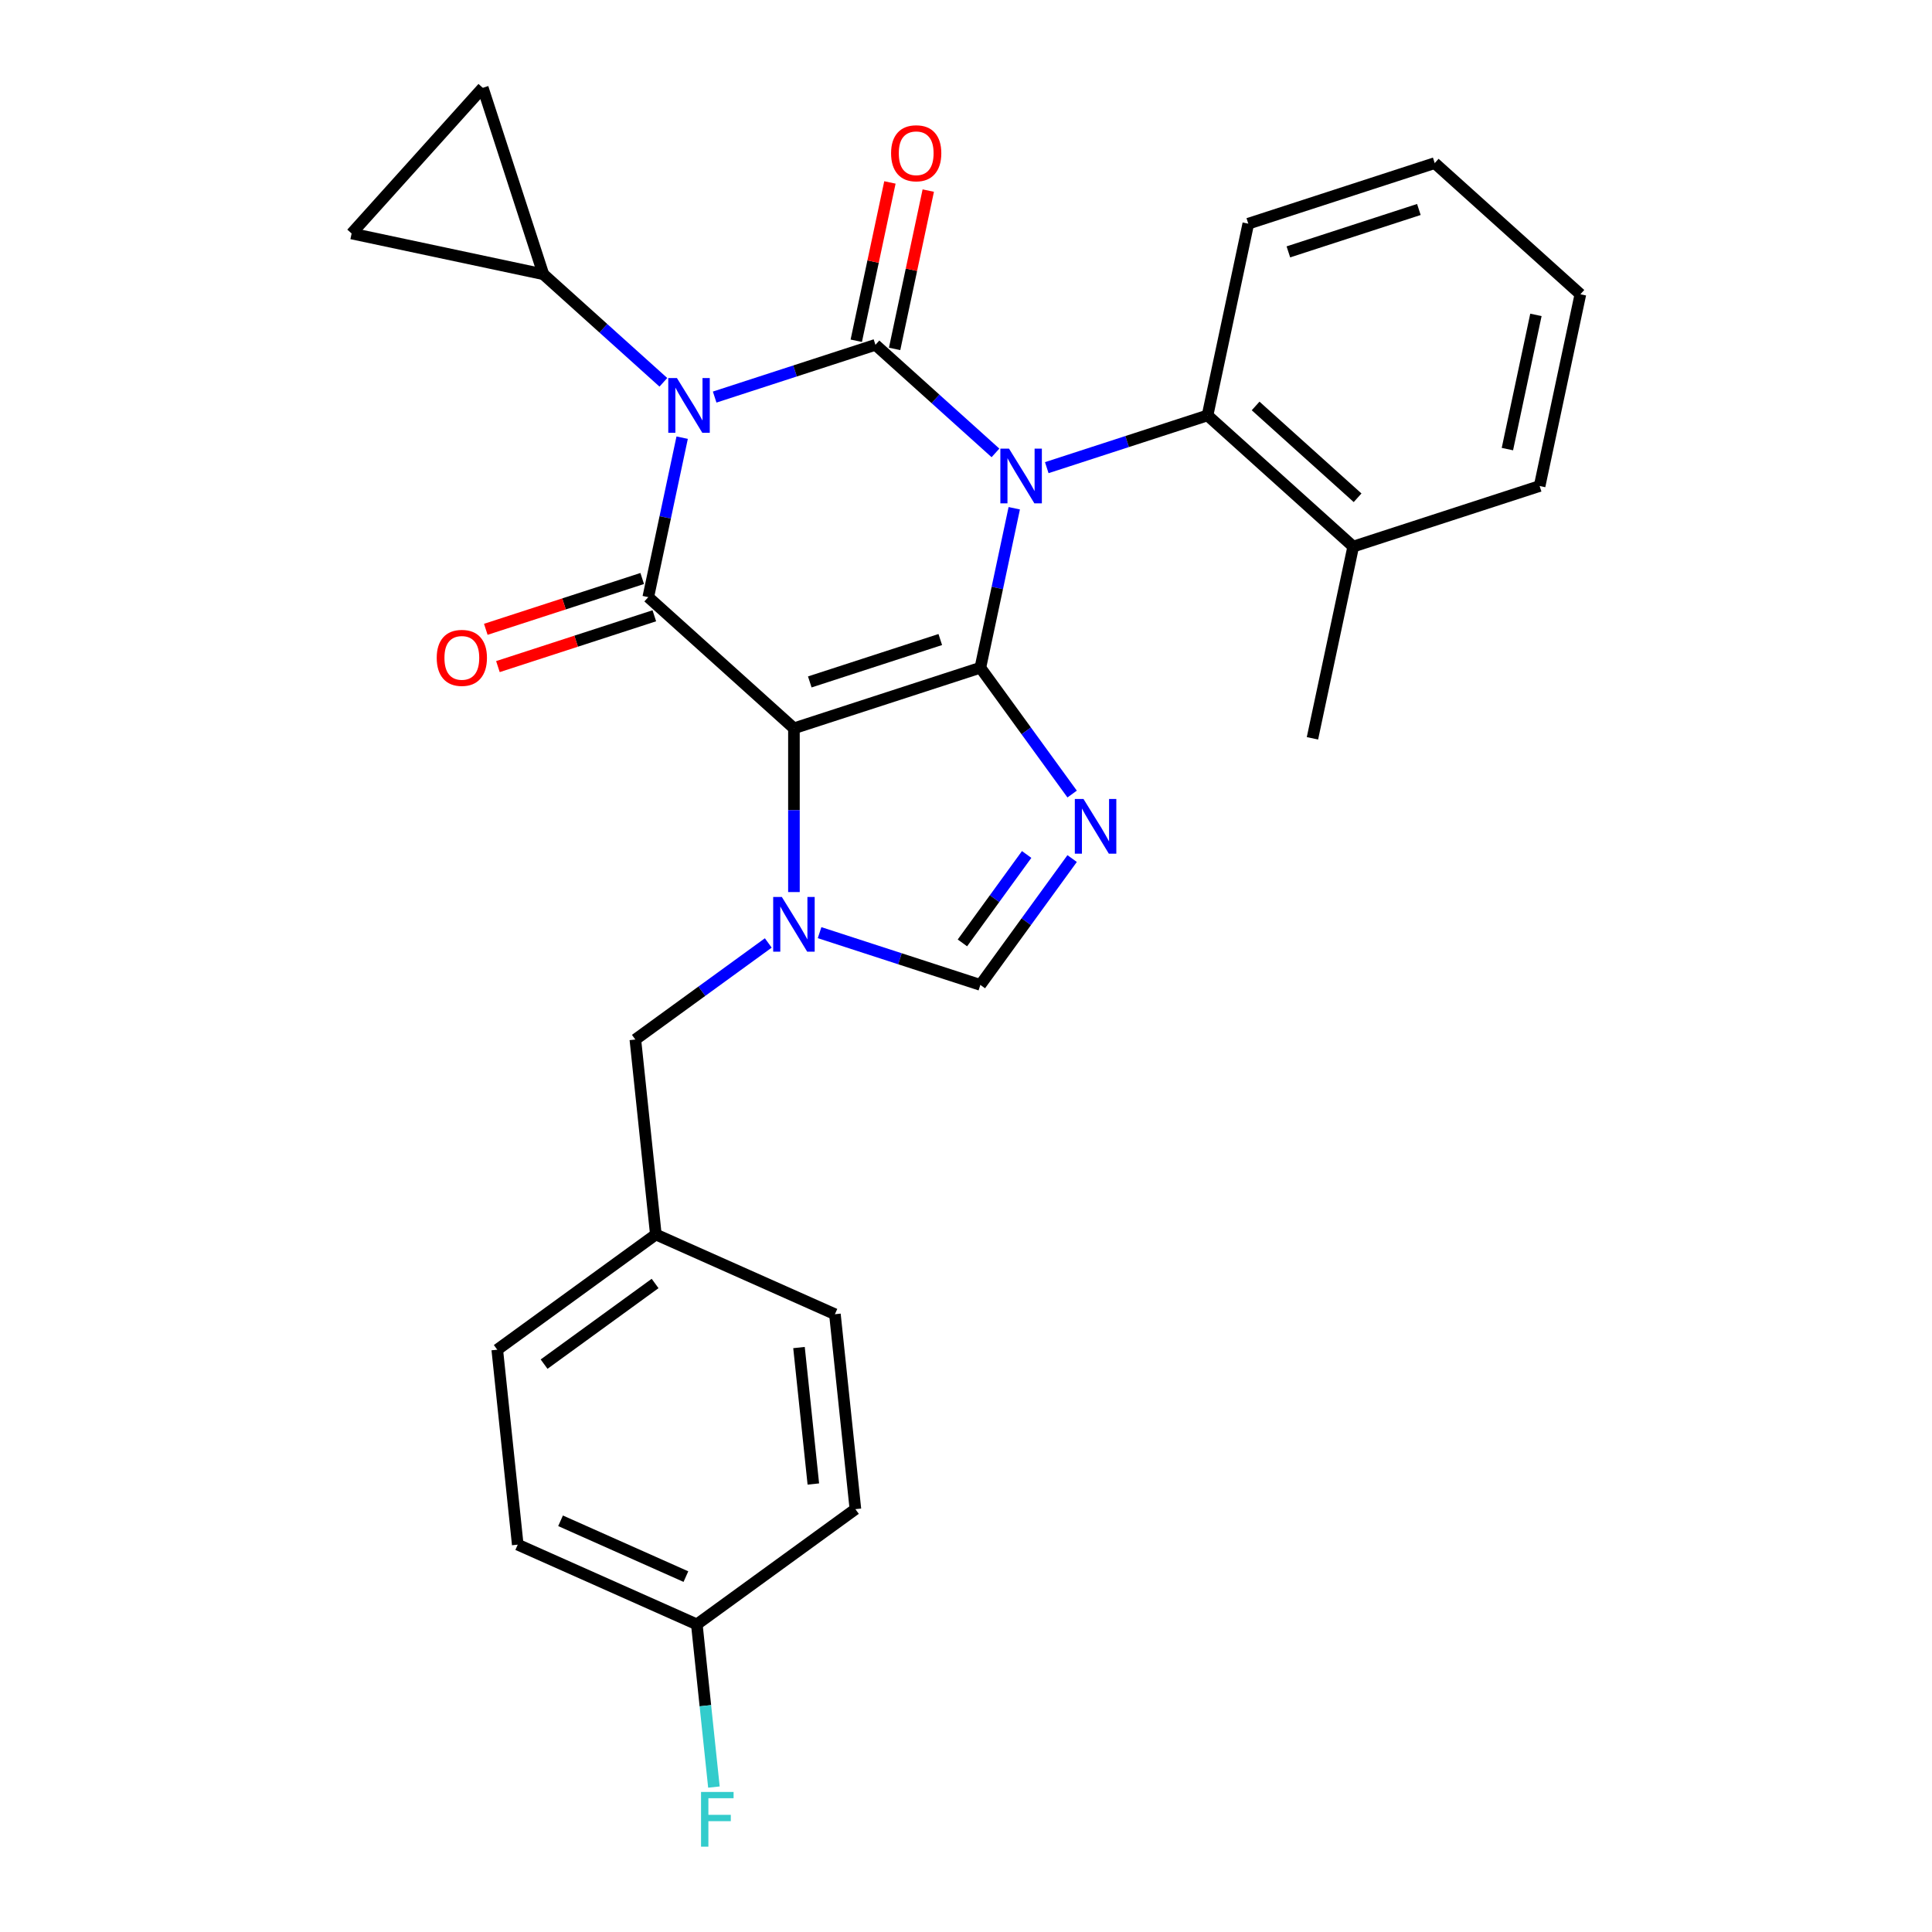 <?xml version='1.0' encoding='iso-8859-1'?>
<svg version='1.1' baseProfile='full'
              xmlns='http://www.w3.org/2000/svg'
                      xmlns:rdkit='http://www.rdkit.org/xml'
                      xmlns:xlink='http://www.w3.org/1999/xlink'
                  xml:space='preserve'
width='1000px' height='1000px' viewBox='0 0 1000 1000'>
<!-- END OF HEADER -->
<rect style='opacity:1.0;fill:#FFFFFF;stroke:none' width='1000' height='1000' x='0' y='0'> </rect>
<path class='bond-0' d='M 524.977,263.07 L 516.205,304.343' style='fill:none;fill-rule:evenodd;stroke:#0000FF;stroke-width:6px;stroke-linecap:butt;stroke-linejoin:miter;stroke-opacity:1' />
<path class='bond-0' d='M 516.205,304.343 L 507.432,345.615' style='fill:none;fill-rule:evenodd;stroke:#000000;stroke-width:6px;stroke-linecap:butt;stroke-linejoin:miter;stroke-opacity:1' />
<path class='bond-2' d='M 515.25,234.419 L 484.189,206.452' style='fill:none;fill-rule:evenodd;stroke:#0000FF;stroke-width:6px;stroke-linecap:butt;stroke-linejoin:miter;stroke-opacity:1' />
<path class='bond-2' d='M 484.189,206.452 L 453.128,178.484' style='fill:none;fill-rule:evenodd;stroke:#000000;stroke-width:6px;stroke-linecap:butt;stroke-linejoin:miter;stroke-opacity:1' />
<path class='bond-9' d='M 541.803,242.06 L 583.411,228.541' style='fill:none;fill-rule:evenodd;stroke:#0000FF;stroke-width:6px;stroke-linecap:butt;stroke-linejoin:miter;stroke-opacity:1' />
<path class='bond-9' d='M 583.411,228.541 L 625.02,215.021' style='fill:none;fill-rule:evenodd;stroke:#000000;stroke-width:6px;stroke-linecap:butt;stroke-linejoin:miter;stroke-opacity:1' />
<path class='bond-3' d='M 507.432,345.615 L 410.939,376.968' style='fill:none;fill-rule:evenodd;stroke:#000000;stroke-width:6px;stroke-linecap:butt;stroke-linejoin:miter;stroke-opacity:1' />
<path class='bond-3' d='M 486.687,331.02 L 419.142,352.966' style='fill:none;fill-rule:evenodd;stroke:#000000;stroke-width:6px;stroke-linecap:butt;stroke-linejoin:miter;stroke-opacity:1' />
<path class='bond-5' d='M 507.432,345.615 L 531.185,378.308' style='fill:none;fill-rule:evenodd;stroke:#000000;stroke-width:6px;stroke-linecap:butt;stroke-linejoin:miter;stroke-opacity:1' />
<path class='bond-5' d='M 531.185,378.308 L 554.937,411.001' style='fill:none;fill-rule:evenodd;stroke:#0000FF;stroke-width:6px;stroke-linecap:butt;stroke-linejoin:miter;stroke-opacity:1' />
<path class='bond-1' d='M 369.911,205.523 L 411.519,192.004' style='fill:none;fill-rule:evenodd;stroke:#0000FF;stroke-width:6px;stroke-linecap:butt;stroke-linejoin:miter;stroke-opacity:1' />
<path class='bond-1' d='M 411.519,192.004 L 453.128,178.484' style='fill:none;fill-rule:evenodd;stroke:#000000;stroke-width:6px;stroke-linecap:butt;stroke-linejoin:miter;stroke-opacity:1' />
<path class='bond-8' d='M 343.358,197.883 L 312.297,169.915' style='fill:none;fill-rule:evenodd;stroke:#0000FF;stroke-width:6px;stroke-linecap:butt;stroke-linejoin:miter;stroke-opacity:1' />
<path class='bond-8' d='M 312.297,169.915 L 281.236,141.948' style='fill:none;fill-rule:evenodd;stroke:#000000;stroke-width:6px;stroke-linecap:butt;stroke-linejoin:miter;stroke-opacity:1' />
<path class='bond-29' d='M 353.086,226.533 L 344.313,267.806' style='fill:none;fill-rule:evenodd;stroke:#0000FF;stroke-width:6px;stroke-linecap:butt;stroke-linejoin:miter;stroke-opacity:1' />
<path class='bond-29' d='M 344.313,267.806 L 335.54,309.079' style='fill:none;fill-rule:evenodd;stroke:#000000;stroke-width:6px;stroke-linecap:butt;stroke-linejoin:miter;stroke-opacity:1' />
<path class='bond-12' d='M 463.052,180.594 L 471.761,139.621' style='fill:none;fill-rule:evenodd;stroke:#000000;stroke-width:6px;stroke-linecap:butt;stroke-linejoin:miter;stroke-opacity:1' />
<path class='bond-12' d='M 471.761,139.621 L 480.47,98.649' style='fill:none;fill-rule:evenodd;stroke:#FF0000;stroke-width:6px;stroke-linecap:butt;stroke-linejoin:miter;stroke-opacity:1' />
<path class='bond-12' d='M 443.204,176.375 L 451.913,135.402' style='fill:none;fill-rule:evenodd;stroke:#000000;stroke-width:6px;stroke-linecap:butt;stroke-linejoin:miter;stroke-opacity:1' />
<path class='bond-12' d='M 451.913,135.402 L 460.622,94.43' style='fill:none;fill-rule:evenodd;stroke:#FF0000;stroke-width:6px;stroke-linecap:butt;stroke-linejoin:miter;stroke-opacity:1' />
<path class='bond-4' d='M 410.939,376.968 L 335.54,309.079' style='fill:none;fill-rule:evenodd;stroke:#000000;stroke-width:6px;stroke-linecap:butt;stroke-linejoin:miter;stroke-opacity:1' />
<path class='bond-6' d='M 410.939,376.968 L 410.939,419.349' style='fill:none;fill-rule:evenodd;stroke:#000000;stroke-width:6px;stroke-linecap:butt;stroke-linejoin:miter;stroke-opacity:1' />
<path class='bond-6' d='M 410.939,419.349 L 410.939,461.73' style='fill:none;fill-rule:evenodd;stroke:#0000FF;stroke-width:6px;stroke-linecap:butt;stroke-linejoin:miter;stroke-opacity:1' />
<path class='bond-14' d='M 332.405,299.429 L 291.927,312.582' style='fill:none;fill-rule:evenodd;stroke:#000000;stroke-width:6px;stroke-linecap:butt;stroke-linejoin:miter;stroke-opacity:1' />
<path class='bond-14' d='M 291.927,312.582 L 251.448,325.734' style='fill:none;fill-rule:evenodd;stroke:#FF0000;stroke-width:6px;stroke-linecap:butt;stroke-linejoin:miter;stroke-opacity:1' />
<path class='bond-14' d='M 338.675,318.728 L 298.197,331.88' style='fill:none;fill-rule:evenodd;stroke:#000000;stroke-width:6px;stroke-linecap:butt;stroke-linejoin:miter;stroke-opacity:1' />
<path class='bond-14' d='M 298.197,331.88 L 257.719,345.032' style='fill:none;fill-rule:evenodd;stroke:#FF0000;stroke-width:6px;stroke-linecap:butt;stroke-linejoin:miter;stroke-opacity:1' />
<path class='bond-7' d='M 554.937,444.394 L 531.185,477.087' style='fill:none;fill-rule:evenodd;stroke:#0000FF;stroke-width:6px;stroke-linecap:butt;stroke-linejoin:miter;stroke-opacity:1' />
<path class='bond-7' d='M 531.185,477.087 L 507.432,509.779' style='fill:none;fill-rule:evenodd;stroke:#000000;stroke-width:6px;stroke-linecap:butt;stroke-linejoin:miter;stroke-opacity:1' />
<path class='bond-7' d='M 531.395,442.275 L 514.768,465.159' style='fill:none;fill-rule:evenodd;stroke:#0000FF;stroke-width:6px;stroke-linecap:butt;stroke-linejoin:miter;stroke-opacity:1' />
<path class='bond-7' d='M 514.768,465.159 L 498.141,488.044' style='fill:none;fill-rule:evenodd;stroke:#000000;stroke-width:6px;stroke-linecap:butt;stroke-linejoin:miter;stroke-opacity:1' />
<path class='bond-13' d='M 397.662,488.073 L 363.26,513.068' style='fill:none;fill-rule:evenodd;stroke:#0000FF;stroke-width:6px;stroke-linecap:butt;stroke-linejoin:miter;stroke-opacity:1' />
<path class='bond-13' d='M 363.26,513.068 L 328.857,538.063' style='fill:none;fill-rule:evenodd;stroke:#000000;stroke-width:6px;stroke-linecap:butt;stroke-linejoin:miter;stroke-opacity:1' />
<path class='bond-28' d='M 424.215,482.741 L 465.824,496.26' style='fill:none;fill-rule:evenodd;stroke:#0000FF;stroke-width:6px;stroke-linecap:butt;stroke-linejoin:miter;stroke-opacity:1' />
<path class='bond-28' d='M 465.824,496.26 L 507.432,509.779' style='fill:none;fill-rule:evenodd;stroke:#000000;stroke-width:6px;stroke-linecap:butt;stroke-linejoin:miter;stroke-opacity:1' />
<path class='bond-10' d='M 281.236,141.948 L 181.994,120.853' style='fill:none;fill-rule:evenodd;stroke:#000000;stroke-width:6px;stroke-linecap:butt;stroke-linejoin:miter;stroke-opacity:1' />
<path class='bond-11' d='M 281.236,141.948 L 249.883,45.455' style='fill:none;fill-rule:evenodd;stroke:#000000;stroke-width:6px;stroke-linecap:butt;stroke-linejoin:miter;stroke-opacity:1' />
<path class='bond-15' d='M 625.02,215.021 L 700.418,282.91' style='fill:none;fill-rule:evenodd;stroke:#000000;stroke-width:6px;stroke-linecap:butt;stroke-linejoin:miter;stroke-opacity:1' />
<path class='bond-15' d='M 649.907,210.125 L 702.686,257.647' style='fill:none;fill-rule:evenodd;stroke:#000000;stroke-width:6px;stroke-linecap:butt;stroke-linejoin:miter;stroke-opacity:1' />
<path class='bond-23' d='M 625.02,215.021 L 646.114,115.779' style='fill:none;fill-rule:evenodd;stroke:#000000;stroke-width:6px;stroke-linecap:butt;stroke-linejoin:miter;stroke-opacity:1' />
<path class='bond-30' d='M 181.994,120.853 L 249.883,45.455' style='fill:none;fill-rule:evenodd;stroke:#000000;stroke-width:6px;stroke-linecap:butt;stroke-linejoin:miter;stroke-opacity:1' />
<path class='bond-16' d='M 328.857,538.063 L 339.462,638.966' style='fill:none;fill-rule:evenodd;stroke:#000000;stroke-width:6px;stroke-linecap:butt;stroke-linejoin:miter;stroke-opacity:1' />
<path class='bond-24' d='M 700.418,282.91 L 679.324,382.152' style='fill:none;fill-rule:evenodd;stroke:#000000;stroke-width:6px;stroke-linecap:butt;stroke-linejoin:miter;stroke-opacity:1' />
<path class='bond-25' d='M 700.418,282.91 L 796.911,251.558' style='fill:none;fill-rule:evenodd;stroke:#000000;stroke-width:6px;stroke-linecap:butt;stroke-linejoin:miter;stroke-opacity:1' />
<path class='bond-19' d='M 339.462,638.966 L 257.38,698.602' style='fill:none;fill-rule:evenodd;stroke:#000000;stroke-width:6px;stroke-linecap:butt;stroke-linejoin:miter;stroke-opacity:1' />
<path class='bond-19' d='M 339.077,664.328 L 281.62,706.073' style='fill:none;fill-rule:evenodd;stroke:#000000;stroke-width:6px;stroke-linecap:butt;stroke-linejoin:miter;stroke-opacity:1' />
<path class='bond-20' d='M 339.462,638.966 L 432.149,680.233' style='fill:none;fill-rule:evenodd;stroke:#000000;stroke-width:6px;stroke-linecap:butt;stroke-linejoin:miter;stroke-opacity:1' />
<path class='bond-17' d='M 360.673,840.772 L 267.986,799.505' style='fill:none;fill-rule:evenodd;stroke:#000000;stroke-width:6px;stroke-linecap:butt;stroke-linejoin:miter;stroke-opacity:1' />
<path class='bond-17' d='M 355.023,816.045 L 290.142,787.158' style='fill:none;fill-rule:evenodd;stroke:#000000;stroke-width:6px;stroke-linecap:butt;stroke-linejoin:miter;stroke-opacity:1' />
<path class='bond-18' d='M 360.673,840.772 L 365.098,882.875' style='fill:none;fill-rule:evenodd;stroke:#000000;stroke-width:6px;stroke-linecap:butt;stroke-linejoin:miter;stroke-opacity:1' />
<path class='bond-18' d='M 365.098,882.875 L 369.523,924.979' style='fill:none;fill-rule:evenodd;stroke:#33CCCC;stroke-width:6px;stroke-linecap:butt;stroke-linejoin:miter;stroke-opacity:1' />
<path class='bond-32' d='M 360.673,840.772 L 442.755,781.136' style='fill:none;fill-rule:evenodd;stroke:#000000;stroke-width:6px;stroke-linecap:butt;stroke-linejoin:miter;stroke-opacity:1' />
<path class='bond-21' d='M 257.38,698.602 L 267.986,799.505' style='fill:none;fill-rule:evenodd;stroke:#000000;stroke-width:6px;stroke-linecap:butt;stroke-linejoin:miter;stroke-opacity:1' />
<path class='bond-22' d='M 432.149,680.233 L 442.755,781.136' style='fill:none;fill-rule:evenodd;stroke:#000000;stroke-width:6px;stroke-linecap:butt;stroke-linejoin:miter;stroke-opacity:1' />
<path class='bond-22' d='M 413.56,697.49 L 420.983,768.122' style='fill:none;fill-rule:evenodd;stroke:#000000;stroke-width:6px;stroke-linecap:butt;stroke-linejoin:miter;stroke-opacity:1' />
<path class='bond-26' d='M 646.114,115.779 L 742.607,84.427' style='fill:none;fill-rule:evenodd;stroke:#000000;stroke-width:6px;stroke-linecap:butt;stroke-linejoin:miter;stroke-opacity:1' />
<path class='bond-26' d='M 666.859,130.375 L 734.404,108.428' style='fill:none;fill-rule:evenodd;stroke:#000000;stroke-width:6px;stroke-linecap:butt;stroke-linejoin:miter;stroke-opacity:1' />
<path class='bond-27' d='M 796.911,251.558 L 818.006,152.316' style='fill:none;fill-rule:evenodd;stroke:#000000;stroke-width:6px;stroke-linecap:butt;stroke-linejoin:miter;stroke-opacity:1' />
<path class='bond-27' d='M 780.227,232.453 L 794.993,162.983' style='fill:none;fill-rule:evenodd;stroke:#000000;stroke-width:6px;stroke-linecap:butt;stroke-linejoin:miter;stroke-opacity:1' />
<path class='bond-31' d='M 742.607,84.427 L 818.006,152.316' style='fill:none;fill-rule:evenodd;stroke:#000000;stroke-width:6px;stroke-linecap:butt;stroke-linejoin:miter;stroke-opacity:1' />
<path  class='atom-0' d='M 522.266 232.214
L 531.546 247.214
Q 532.466 248.694, 533.946 251.374
Q 535.426 254.054, 535.506 254.214
L 535.506 232.214
L 539.266 232.214
L 539.266 260.534
L 535.386 260.534
L 525.426 244.134
Q 524.266 242.214, 523.026 240.014
Q 521.826 237.814, 521.466 237.134
L 521.466 260.534
L 517.786 260.534
L 517.786 232.214
L 522.266 232.214
' fill='#0000FF'/>
<path  class='atom-2' d='M 350.375 195.677
L 359.655 210.677
Q 360.575 212.157, 362.055 214.837
Q 363.535 217.517, 363.615 217.677
L 363.615 195.677
L 367.375 195.677
L 367.375 223.997
L 363.495 223.997
L 353.535 207.597
Q 352.375 205.677, 351.135 203.477
Q 349.935 201.277, 349.575 200.597
L 349.575 223.997
L 345.895 223.997
L 345.895 195.677
L 350.375 195.677
' fill='#0000FF'/>
<path  class='atom-6' d='M 560.808 413.537
L 570.088 428.537
Q 571.008 430.017, 572.488 432.697
Q 573.968 435.377, 574.048 435.537
L 574.048 413.537
L 577.808 413.537
L 577.808 441.857
L 573.928 441.857
L 563.968 425.457
Q 562.808 423.537, 561.568 421.337
Q 560.368 419.137, 560.008 418.457
L 560.008 441.857
L 556.328 441.857
L 556.328 413.537
L 560.808 413.537
' fill='#0000FF'/>
<path  class='atom-7' d='M 404.679 464.267
L 413.959 479.267
Q 414.879 480.747, 416.359 483.427
Q 417.839 486.107, 417.919 486.267
L 417.919 464.267
L 421.679 464.267
L 421.679 492.587
L 417.799 492.587
L 407.839 476.187
Q 406.679 474.267, 405.439 472.067
Q 404.239 469.867, 403.879 469.187
L 403.879 492.587
L 400.199 492.587
L 400.199 464.267
L 404.679 464.267
' fill='#0000FF'/>
<path  class='atom-13' d='M 461.222 79.323
Q 461.222 72.523, 464.582 68.723
Q 467.942 64.923, 474.222 64.923
Q 480.502 64.923, 483.862 68.723
Q 487.222 72.523, 487.222 79.323
Q 487.222 86.203, 483.822 90.123
Q 480.422 94.003, 474.222 94.003
Q 467.982 94.003, 464.582 90.123
Q 461.222 86.243, 461.222 79.323
M 474.222 90.803
Q 478.542 90.803, 480.862 87.923
Q 483.222 85.003, 483.222 79.323
Q 483.222 73.763, 480.862 70.963
Q 478.542 68.123, 474.222 68.123
Q 469.902 68.123, 467.542 70.923
Q 465.222 73.723, 465.222 79.323
Q 465.222 85.043, 467.542 87.923
Q 469.902 90.803, 474.222 90.803
' fill='#FF0000'/>
<path  class='atom-15' d='M 226.047 340.511
Q 226.047 333.711, 229.407 329.911
Q 232.767 326.111, 239.047 326.111
Q 245.327 326.111, 248.687 329.911
Q 252.047 333.711, 252.047 340.511
Q 252.047 347.391, 248.647 351.311
Q 245.247 355.191, 239.047 355.191
Q 232.807 355.191, 229.407 351.311
Q 226.047 347.431, 226.047 340.511
M 239.047 351.991
Q 243.367 351.991, 245.687 349.111
Q 248.047 346.191, 248.047 340.511
Q 248.047 334.951, 245.687 332.151
Q 243.367 329.311, 239.047 329.311
Q 234.727 329.311, 232.367 332.111
Q 230.047 334.911, 230.047 340.511
Q 230.047 346.231, 232.367 349.111
Q 234.727 351.991, 239.047 351.991
' fill='#FF0000'/>
<path  class='atom-19' d='M 362.858 927.515
L 379.698 927.515
L 379.698 930.755
L 366.658 930.755
L 366.658 939.355
L 378.258 939.355
L 378.258 942.635
L 366.658 942.635
L 366.658 955.835
L 362.858 955.835
L 362.858 927.515
' fill='#33CCCC'/>
</svg>
